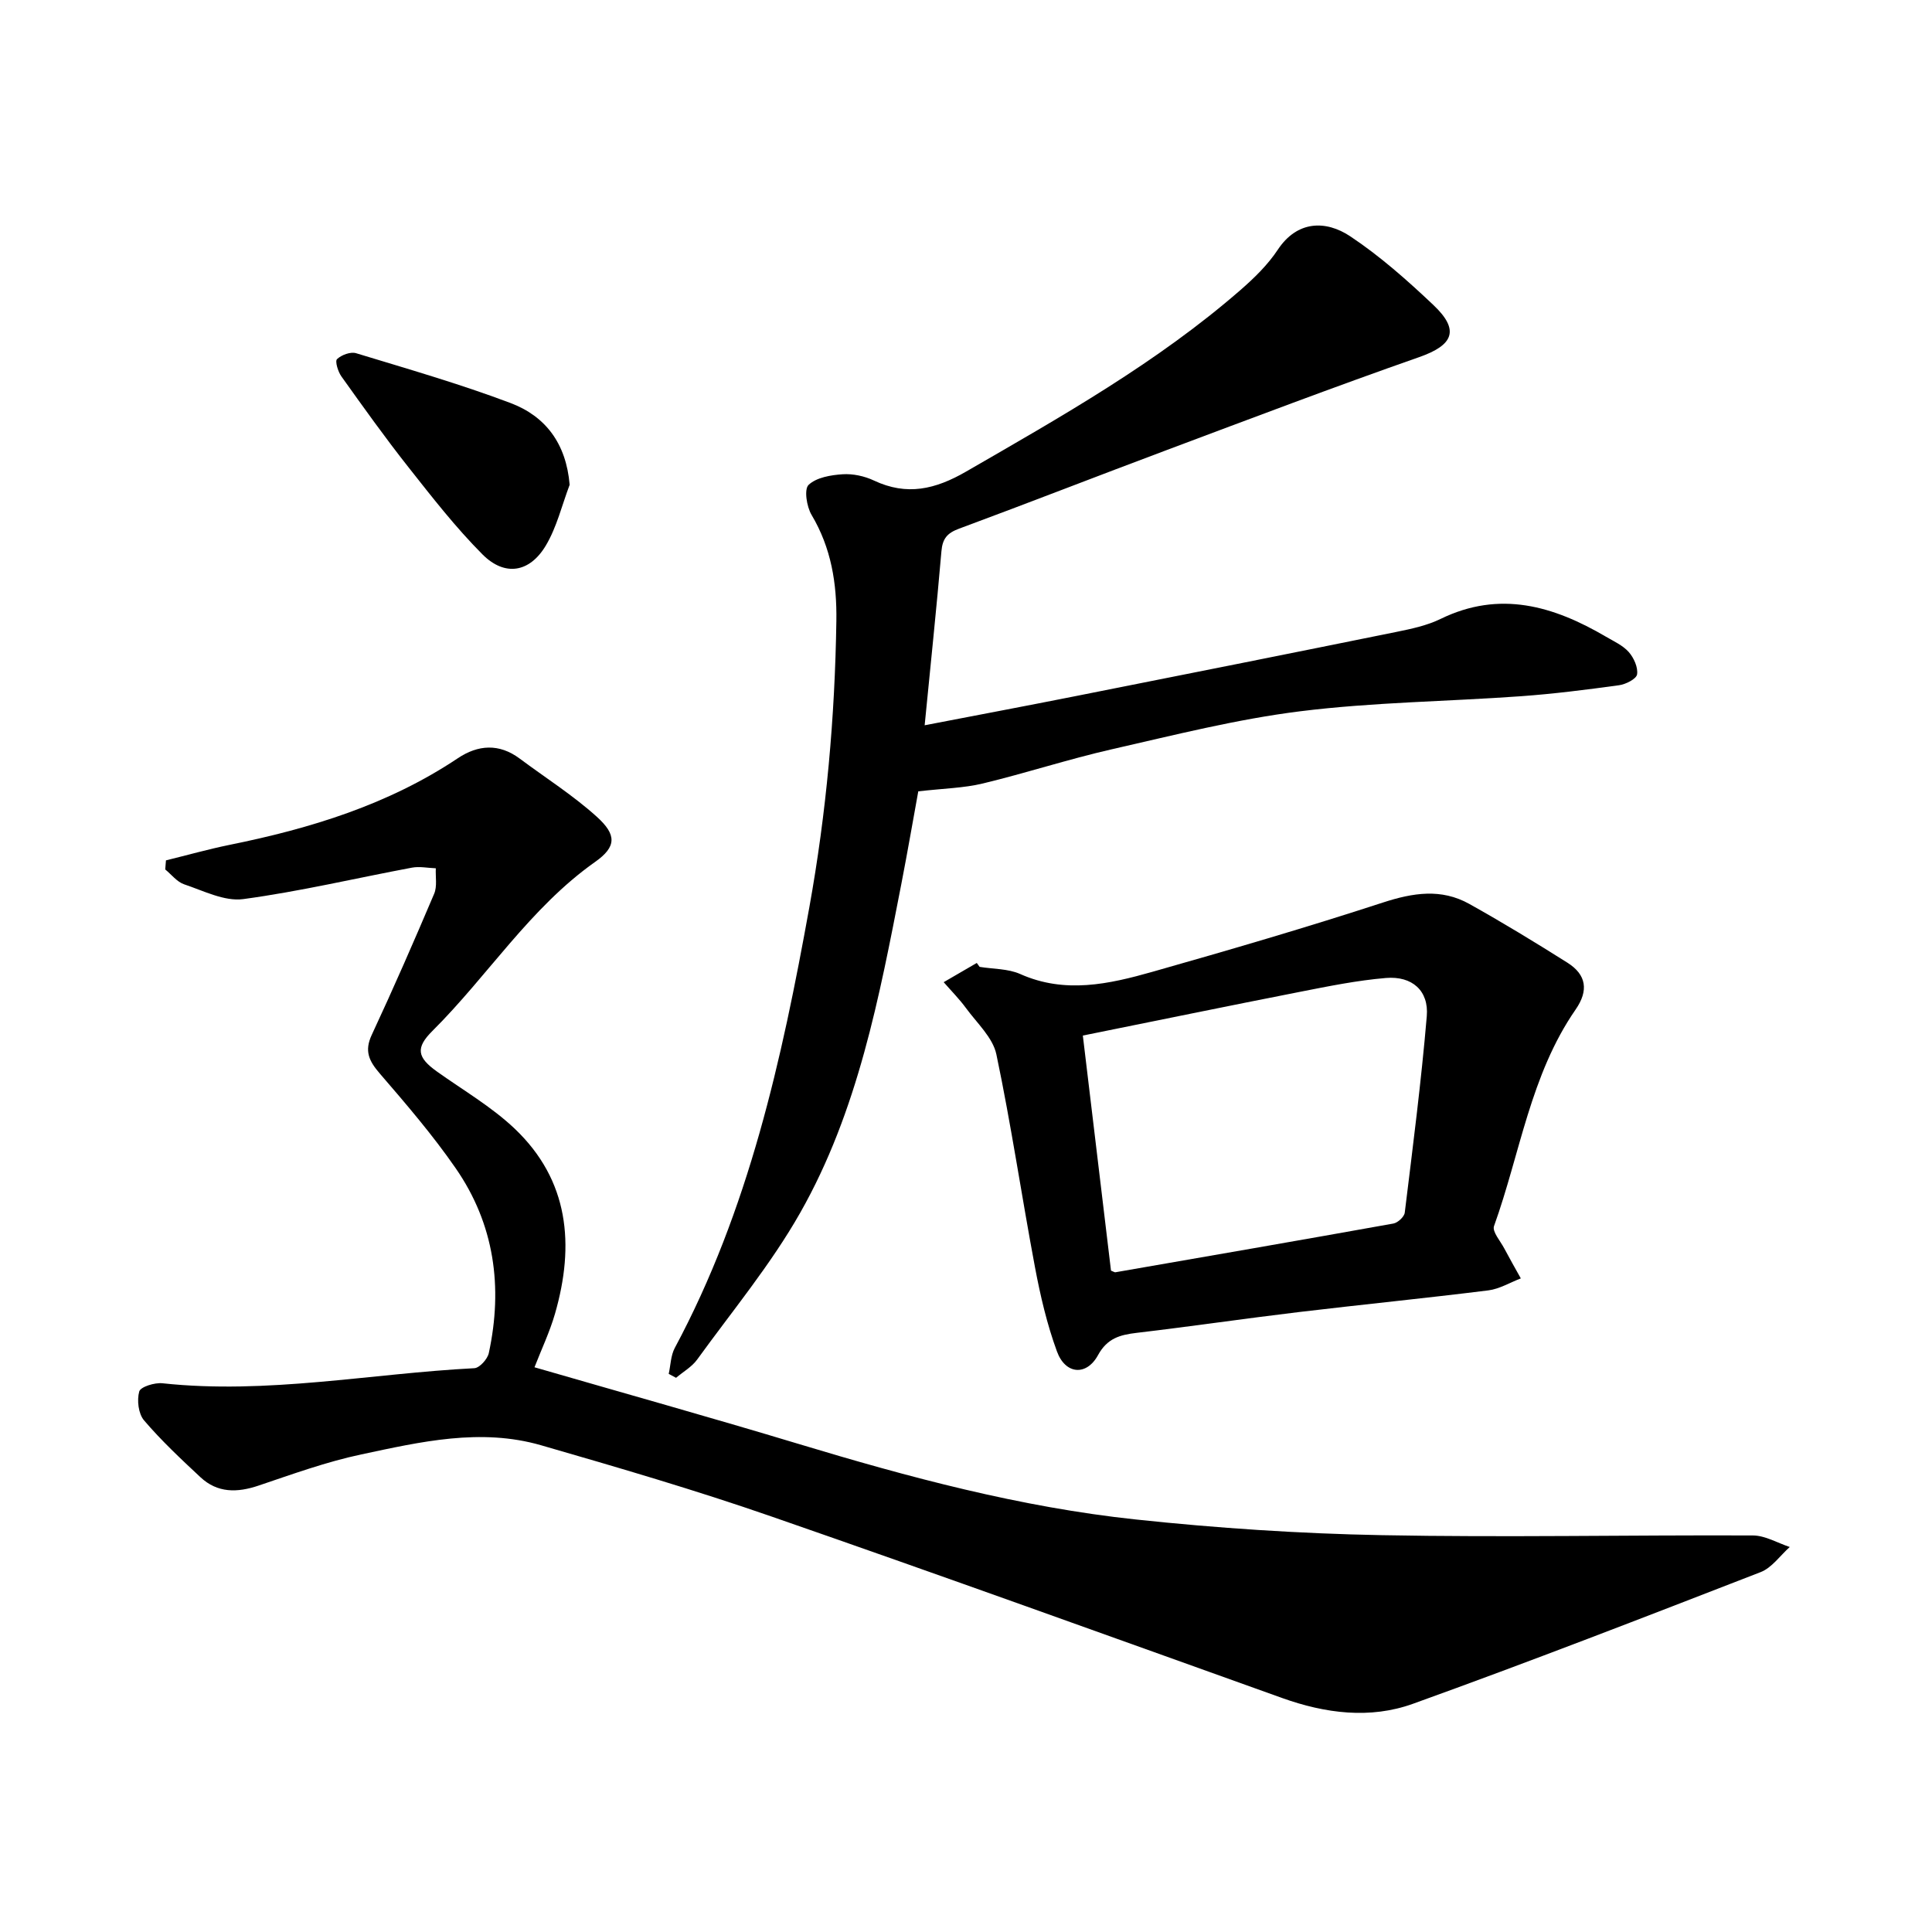 <svg enable-background="new 0 0 400 400" viewBox="0 0 400 400" xmlns="http://www.w3.org/2000/svg"><path d="m34.36 178.13c4.37-1.07 8.71-2.3 13.12-3.2 16.76-3.39 32.9-8.32 47.3-17.94 4.2-2.81 8.56-3.11 12.82.07 5.34 3.98 11.02 7.58 15.94 12.02 4.15 3.74 4.13 6.23-.33 9.37-13.5 9.54-22.2 23.58-33.68 34.99-3.54 3.52-3.15 5.49.92 8.4 5.42 3.87 11.3 7.28 16.09 11.82 11.28 10.71 12.47 24.08 8.37 38.32-1.09 3.78-2.81 7.39-4.25 11.1 18.34 5.31 36.48 10.38 54.51 15.82 22.95 6.94 46.1 13.15 69.97 15.69 16.89 1.8 33.91 2.93 50.89 3.25 25.62.49 51.26-.05 76.89.06 2.55.01 5.09 1.55 7.63 2.39-1.99 1.77-3.7 4.3-6.03 5.2-23.92 9.28-47.84 18.57-71.98 27.26-8.88 3.2-18.14 2.01-27.1-1.2-35.22-12.61-70.41-25.33-105.76-37.59-15.7-5.45-31.68-10.12-47.64-14.73-12.52-3.62-24.98-.72-37.23 1.89-7.23 1.53-14.26 4.09-21.29 6.46-4.42 1.49-8.49 1.55-12.01-1.73-4.05-3.78-8.11-7.58-11.69-11.78-1.17-1.37-1.5-4.17-.99-5.98.27-.97 3.19-1.87 4.8-1.7 21.69 2.34 43.06-2.01 64.58-3.12 1.08-.06 2.72-1.88 2.99-3.12 2.95-13.67 1.17-26.7-6.87-38.3-4.74-6.85-10.23-13.25-15.7-19.59-2.22-2.58-3.24-4.64-1.66-8.01 4.5-9.65 8.76-19.41 12.92-29.21.65-1.53.25-3.5.34-5.27-1.65-.06-3.36-.43-4.95-.13-11.64 2.18-23.2 4.93-34.93 6.51-3.88.52-8.21-1.72-12.22-3.06-1.48-.5-2.63-2.02-3.92-3.08.05-.63.1-1.25.15-1.88z"/><path d="m191.44 150.16c10.84-2.09 20.93-3.99 31.01-5.99 22.25-4.41 44.49-8.84 66.71-13.35 3.09-.63 6.29-1.31 9.1-2.68 12.26-5.98 23.39-2.68 34.25 3.69 1.64.96 3.5 1.8 4.71 3.17 1.05 1.2 1.94 3.17 1.72 4.62-.15.95-2.34 2.06-3.73 2.25-6.76.93-13.55 1.79-20.36 2.28-15.21 1.09-30.53 1.23-45.63 3.11-13.17 1.64-26.15 4.94-39.12 7.89-8.94 2.04-17.69 4.91-26.61 7.06-3.93.95-8.07 1.02-13.37 1.63-.98 5.35-2.17 12.29-3.51 19.19-4.56 23.43-9 47.02-20.93 68.05-6.08 10.72-14.08 20.36-21.34 30.4-1.1 1.52-2.9 2.53-4.37 3.78-.51-.27-1.01-.54-1.52-.81.4-1.8.42-3.8 1.25-5.36 15.32-28.58 22.17-59.68 27.86-91.22 3.54-19.64 5.3-39.37 5.6-59.29.12-7.8-1.06-15.12-5.13-21.97-1.02-1.71-1.58-5.31-.62-6.22 1.62-1.54 4.6-2.04 7.05-2.2 2.13-.14 4.53.38 6.48 1.3 6.83 3.22 12.71 1.83 19.11-1.87 19.7-11.38 39.5-22.54 56.76-37.56 2.86-2.49 5.68-5.24 7.75-8.37 4.02-6.06 9.94-6.12 14.97-2.78 6.18 4.11 11.83 9.12 17.24 14.24 5.51 5.21 4.13 8.31-2.95 10.79-17.48 6.12-34.79 12.69-52.13 19.19-14.4 5.39-28.72 10.99-43.14 16.33-2.43.9-3.42 2.04-3.64 4.7-1 11.7-2.24 23.38-3.47 36z"/><path d="m202.82 200.18c2.81.46 5.88.36 8.4 1.48 9.28 4.14 18.39 2.09 27.39-.46 15.97-4.53 31.92-9.19 47.71-14.34 6.23-2.03 12.07-2.95 17.87.28 6.9 3.85 13.66 7.97 20.35 12.19 3.9 2.47 4.41 5.74 1.67 9.69-9.36 13.51-11.48 29.8-16.89 44.83-.41 1.14 1.31 3.08 2.11 4.6 1.11 2.1 2.29 4.16 3.44 6.23-2.24.85-4.42 2.19-6.73 2.48-13.06 1.63-26.17 2.93-39.24 4.49-11.19 1.34-22.34 2.98-33.54 4.3-3.46.41-6.11 1.1-8.03 4.62-2.38 4.36-6.76 4.01-8.5-.77-2.06-5.62-3.44-11.54-4.55-17.44-2.76-14.67-4.92-29.46-7.99-44.06-.73-3.48-4.01-6.47-6.28-9.57-1.39-1.9-3.07-3.59-4.63-5.38 2.28-1.33 4.57-2.65 6.85-3.98.19.27.39.54.59.81zm27.2 62.89c.61.24.77.37.91.34 19.19-3.33 38.39-6.65 57.56-10.09.92-.17 2.25-1.4 2.35-2.26 1.66-13.54 3.41-27.08 4.56-40.67.45-5.28-3.04-8.36-8.45-7.91-5.97.5-11.91 1.71-17.81 2.87-14.88 2.92-29.73 5.98-44.95 9.05 1.99 16.56 3.93 32.74 5.83 48.67z"/><path d="m117.94 100.37c-1.6 4.22-2.66 8.77-4.94 12.59-3.36 5.62-8.51 6.43-13.1 1.83-5.57-5.59-10.46-11.88-15.36-18.09-4.82-6.1-9.34-12.44-13.86-18.77-.7-.98-1.36-3.15-.9-3.58.92-.87 2.8-1.57 3.95-1.22 10.72 3.26 21.52 6.37 31.99 10.32 7.19 2.72 11.5 8.33 12.22 16.92z"/></svg>